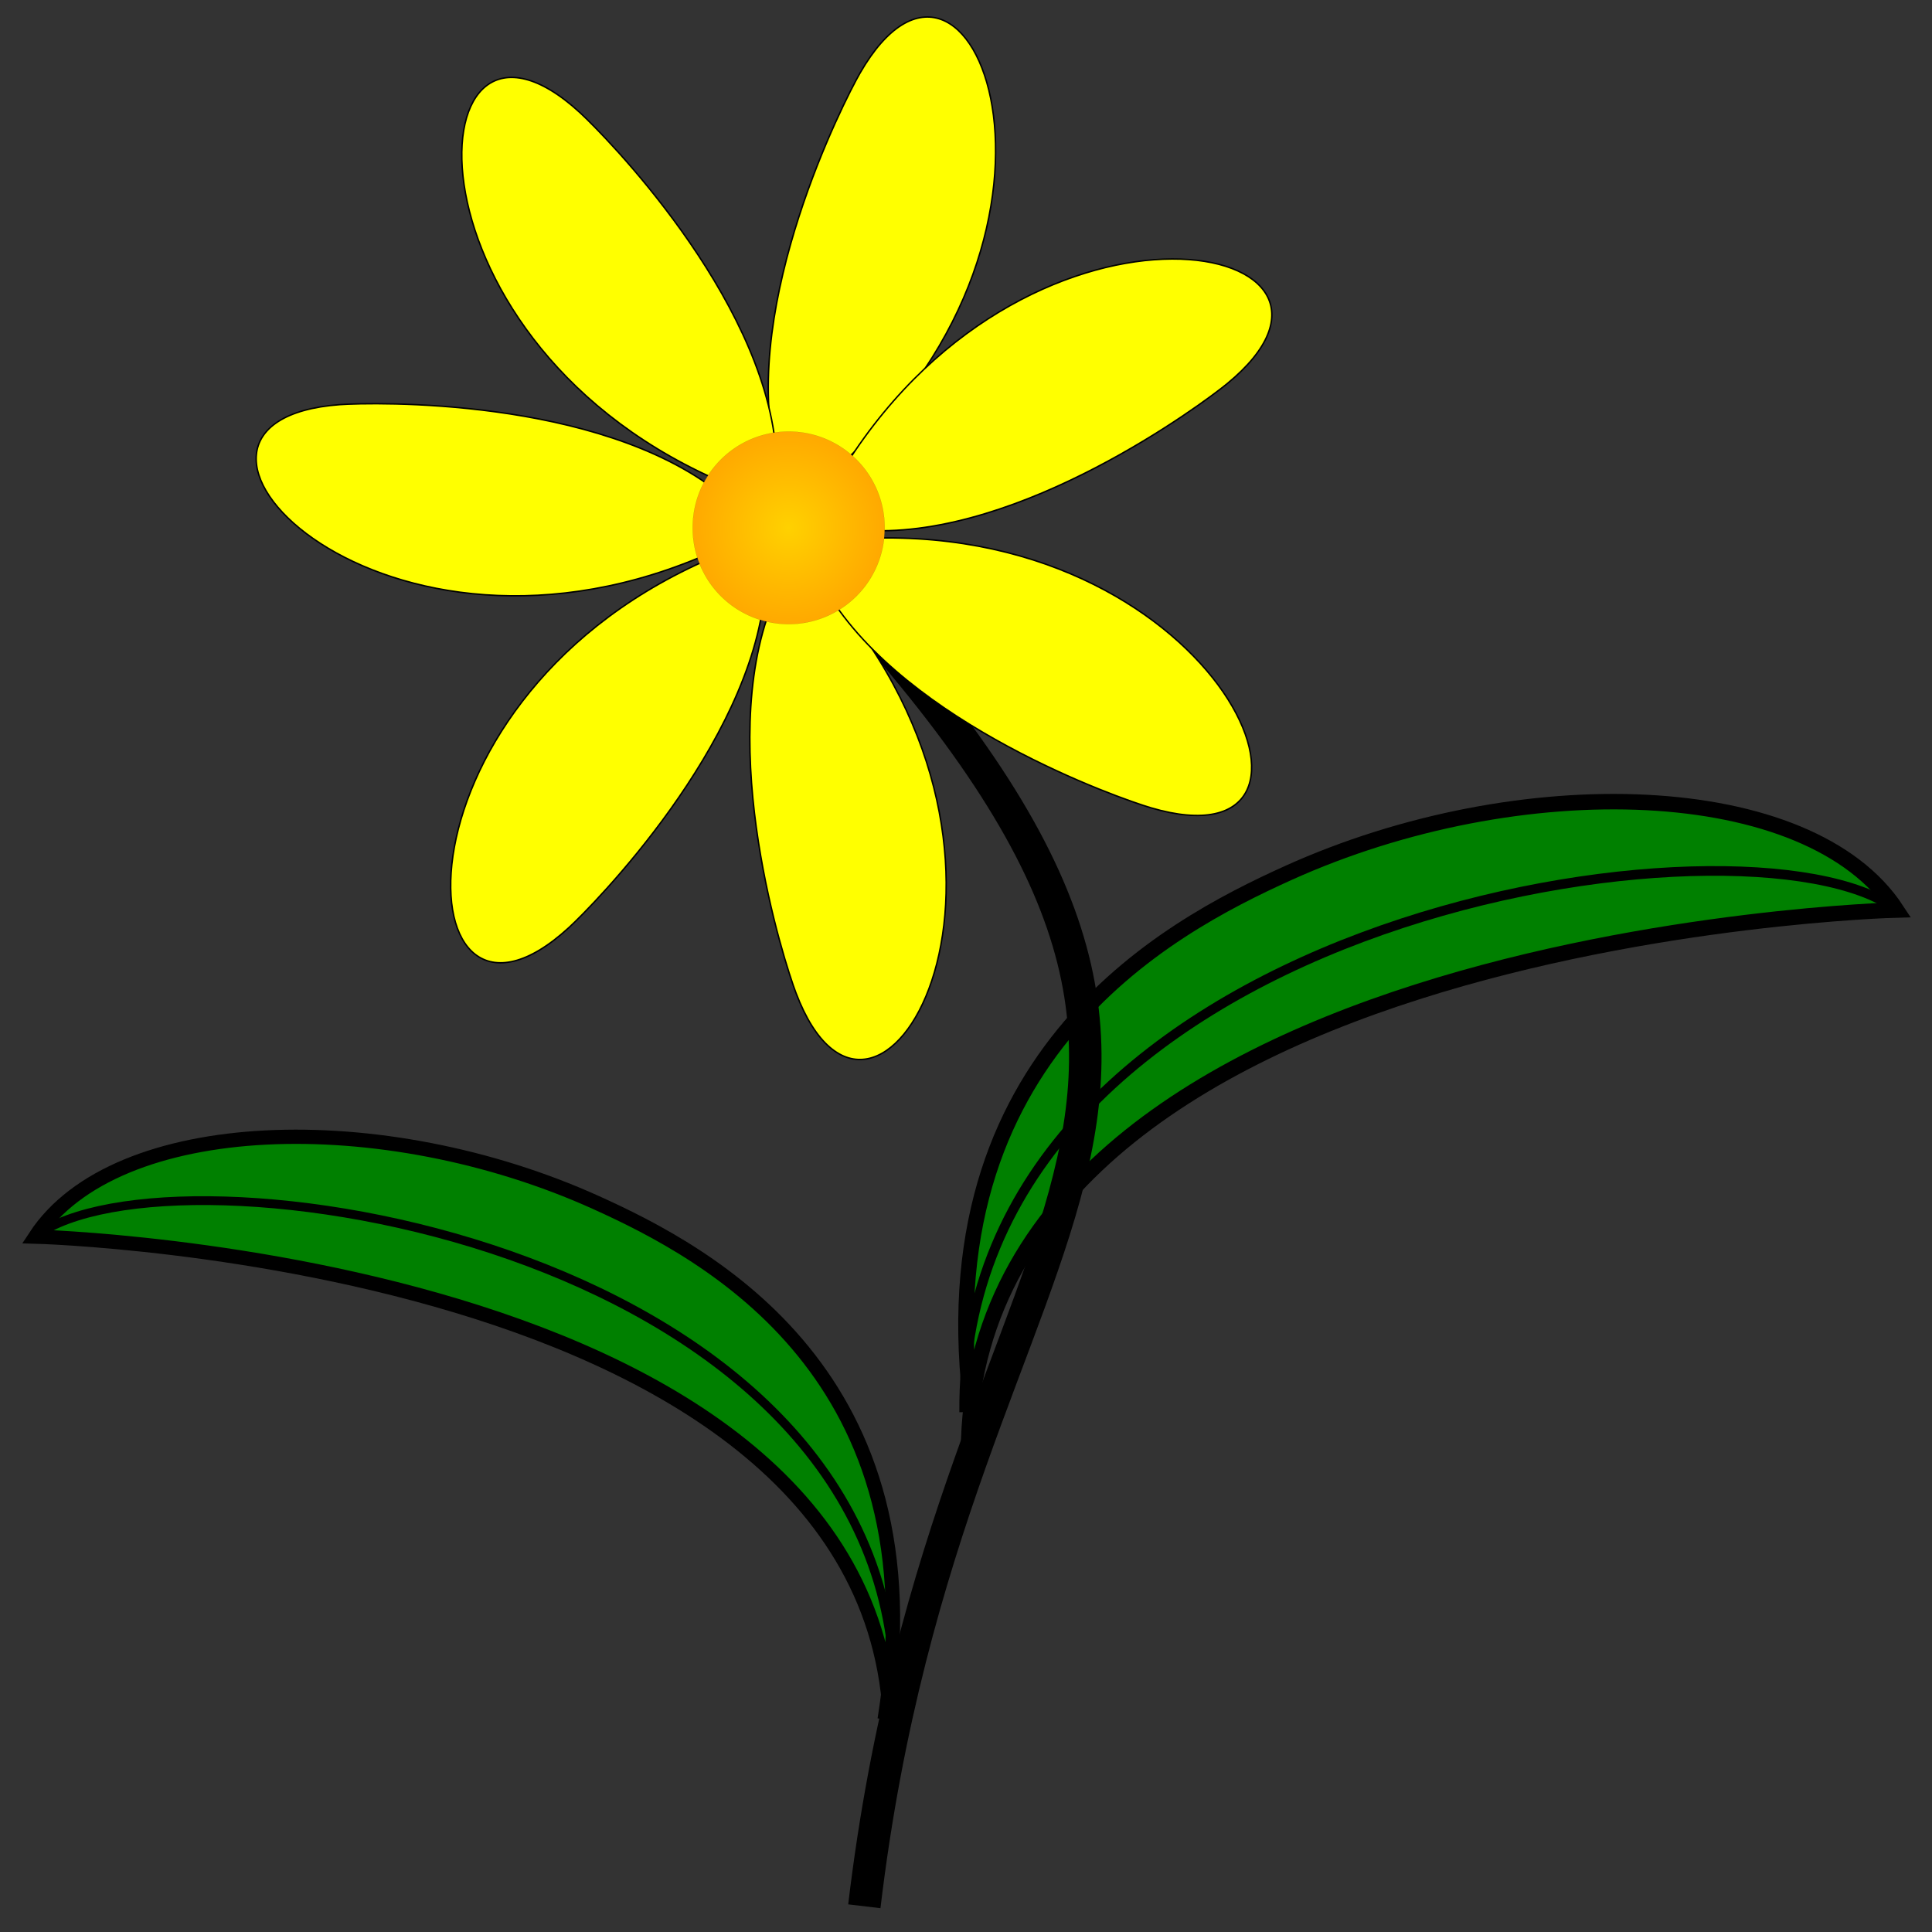 <?xml version="1.0" encoding="UTF-8" standalone="no"?>
<!-- Created with Inkscape (http://www.inkscape.org/) -->
<svg
   xmlns:dc="http://purl.org/dc/elements/1.1/"
   xmlns:cc="http://creativecommons.org/ns#"
   xmlns:rdf="http://www.w3.org/1999/02/22-rdf-syntax-ns#"
   xmlns:svg="http://www.w3.org/2000/svg"
   xmlns="http://www.w3.org/2000/svg"
   xmlns:xlink="http://www.w3.org/1999/xlink"
   xmlns:sodipodi="http://sodipodi.sourceforge.net/DTD/sodipodi-0.dtd"
   xmlns:inkscape="http://www.inkscape.org/namespaces/inkscape"
   width="16"
   height="16"
   id="svg9679"
   sodipodi:version="0.32"
   inkscape:version="0.46"
   version="1.0"
   sodipodi:docname="Florist.svg"
   inkscape:output_extension="org.inkscape.output.svg.inkscape">
  <rect width="100%" height="100%" fill="#333333" stroke="none"/>
  <defs
     id="defs9681">
    <linearGradient
       id="linearGradient4063">
      <stop
         style="stop-color:#ffd100;stop-opacity:1;"
         offset="0"
         id="stop4065" />
      <stop
         style="stop-color:#ffa900;stop-opacity:1;"
         offset="1"
         id="stop4067" />
    </linearGradient>
    <radialGradient
       inkscape:collect="always"
       xlink:href="#linearGradient4063"
       id="radialGradient4071"
       cx="318.571"
       cy="343.791"
       fx="318.571"
       fy="343.791"
       r="84.348"
       gradientUnits="userSpaceOnUse" />
    <linearGradient
       id="linearGradient10276">
      <stop
         id="stop10278"
         offset="0"
         style="stop-color:#ff0000;stop-opacity:1;" />
      <stop
         id="stop10280"
         offset="1"
         style="stop-color:#bb0000;stop-opacity:1;" />
    </linearGradient>
    <linearGradient
       id="linearGradient10202">
      <stop
         style="stop-color:#ff0000;stop-opacity:1;"
         offset="0"
         id="stop10204" />
      <stop
         style="stop-color:#bb0000;stop-opacity:1;"
         offset="1"
         id="stop10206" />
    </linearGradient>
    <inkscape:perspective
       sodipodi:type="inkscape:persp3d"
       inkscape:vp_x="0 : 526.18109 : 1"
       inkscape:vp_y="0 : 1000 : 0"
       inkscape:vp_z="744.09448 : 526.18109 : 1"
       inkscape:persp3d-origin="372.04724 : 350.78739 : 1"
       id="perspective9687" />
    <radialGradient
       inkscape:collect="always"
       xlink:href="#linearGradient4063"
       id="radialGradient4111"
       gradientUnits="userSpaceOnUse"
       cx="318.571"
       cy="343.791"
       fx="318.571"
       fy="343.791"
       r="84.348" />
    <radialGradient
       inkscape:collect="always"
       xlink:href="#linearGradient4063"
       id="radialGradient4132"
       gradientUnits="userSpaceOnUse"
       cx="318.571"
       cy="343.791"
       fx="318.571"
       fy="343.791"
       r="84.348" />
    <radialGradient
       inkscape:collect="always"
       xlink:href="#linearGradient4063"
       id="radialGradient4162"
       gradientUnits="userSpaceOnUse"
       cx="318.571"
       cy="343.791"
       fx="318.571"
       fy="343.791"
       r="84.348" />
  </defs>
  <sodipodi:namedview
     id="base"
     pagecolor="#c8c8c8"
     bordercolor="#666666"
     borderopacity="1.0"
     inkscape:pageopacity="1"
     inkscape:pageshadow="2"
     inkscape:zoom="22.627417"
     inkscape:cx="-6.5217959"
     inkscape:cy="6.7095205"
     inkscape:document-units="px"
     inkscape:current-layer="layer1"
     showgrid="false"
     inkscape:window-width="1920"
     inkscape:window-height="1018"
     inkscape:window-x="-8"
     inkscape:window-y="-8" />
  <g
     inkscape:label="Ebene 1"
     inkscape:groupmode="layer"
     id="layer1">
    <g
       id="g4147"
       transform="translate(-0.152,-1.4057646e-7)">
      <path
         sodipodi:nodetypes="ccsc"
         id="path2390"
         d="M 8.184,12.339 C 7.826,7.745 15.859,7.536 15.859,7.536 C 15.138,6.436 12.735,6.364 10.82,7.23 C 9.814,7.685 7.73,8.785 8.227,11.874"
         style="fill:#008000;fill-rule:evenodd;stroke:#000000;stroke-width:0.128;stroke-linecap:butt;stroke-linejoin:miter;stroke-miterlimit:4;stroke-dasharray:none;stroke-opacity:1" />
      <path
         sodipodi:nodetypes="cc"
         id="path3162"
         d="M 7.31,15.787 C 8.038,9.669 11.446,9.287 6.539,4.306"
         style="fill:none;fill-rule:evenodd;stroke:#000000;stroke-width:0.269;stroke-linecap:butt;stroke-linejoin:miter;stroke-miterlimit:4;stroke-dasharray:none;stroke-opacity:1" />
      <path
         sodipodi:nodetypes="cc"
         id="path3164"
         d="M 8.137,11.695 C 8.1,7.663 14.41,6.642 15.791,7.488"
         style="fill:none;fill-rule:evenodd;stroke:#000000;stroke-width:0.08;stroke-linecap:butt;stroke-linejoin:miter;stroke-miterlimit:4;stroke-dasharray:none;stroke-opacity:1" />
      <path
         sodipodi:nodetypes="csc"
         id="path3536"
         d="M 5.972,4.653 C 3.289,5.861 3.508,8.924 4.862,7.683 C 5.061,7.501 6.369,6.176 6.485,4.901"
         style="fill:#ffff00;fill-rule:evenodd;stroke:#000000;stroke-width:0.012px;stroke-linecap:butt;stroke-linejoin:miter;stroke-opacity:1" />
      <path
         sodipodi:nodetypes="csc"
         id="path3542"
         d="M 7.133,3.83 C 9.325,1.866 8.19,-0.987 7.274,0.606 C 7.14,0.839 6.294,2.498 6.569,3.748"
         style="fill:#ffff00;fill-rule:evenodd;stroke:#000000;stroke-width:0.012px;stroke-linecap:butt;stroke-linejoin:miter;stroke-opacity:1" />
      <path
         sodipodi:nodetypes="csc"
         id="path3544"
         d="M 6.063,3.962 C 3.381,2.753 3.6,-0.31 4.954,0.932 C 5.153,1.114 6.461,2.438 6.577,3.713"
         style="fill:#ffff00;fill-rule:evenodd;stroke:#000000;stroke-width:0.012px;stroke-linecap:butt;stroke-linejoin:miter;stroke-opacity:1" />
      <path
         sodipodi:nodetypes="csc"
         id="path3546"
         d="M 7.114,5.017 C 8.968,7.303 7.396,9.94 6.744,8.223 C 6.648,7.971 6.075,6.2 6.544,5.009"
         style="fill:#ffff00;fill-rule:evenodd;stroke:#000000;stroke-width:0.012px;stroke-linecap:butt;stroke-linejoin:miter;stroke-opacity:1" />
      <path
         sodipodi:nodetypes="csc"
         id="path3548"
         d="M 5.933,4.622 C 3.214,5.746 1.135,3.486 2.967,3.351 C 3.236,3.332 5.097,3.288 6.105,4.078"
         style="fill:#ffff00;fill-rule:evenodd;stroke:#000000;stroke-width:0.012px;stroke-linecap:butt;stroke-linejoin:miter;stroke-opacity:1" />
      <path
         sodipodi:nodetypes="csc"
         id="path3550"
         d="M 7.157,3.85 C 8.732,1.364 11.733,2.013 10.314,3.178 C 10.105,3.349 8.61,4.458 7.331,4.393"
         style="fill:#ffff00;fill-rule:evenodd;stroke:#000000;stroke-width:0.012px;stroke-linecap:butt;stroke-linejoin:miter;stroke-opacity:1" />
      <path
         sodipodi:nodetypes="csc"
         id="path3552"
         d="M 7.354,4.457 C 10.295,4.362 11.446,7.209 9.684,6.69 C 9.425,6.614 7.668,6 7.003,4.906"
         style="fill:#ffff00;fill-rule:evenodd;stroke:#000000;stroke-width:0.012px;stroke-linecap:butt;stroke-linejoin:miter;stroke-opacity:1" />
      <path
         inkscape:transform-center-y="-0.41861795"
         inkscape:transform-center-x="-0.4330521"
         transform="matrix(9.4310894e-3,0,0,9.4310894e-3,3.679,1.129)"
         d="M 402.857,343.791 A 84.286,84.286 0 1 1 234.286,343.791 A 84.286,84.286 0 1 1 402.857,343.791 z"
         sodipodi:ry="84.285713"
         sodipodi:rx="84.285713"
         sodipodi:cy="343.79074"
         sodipodi:cx="318.57144"
         id="path3540"
         style="fill:url(#radialGradient4162);fill-opacity:1;fill-rule:evenodd;stroke:#000000;stroke-width:0.05;stroke-linecap:butt;stroke-linejoin:round;stroke-miterlimit:4;stroke-dasharray:none;stroke-dashoffset:0;stroke-opacity:1"
         sodipodi:type="arc" />
      <path
         sodipodi:nodetypes="ccsc"
         id="path4113"
         d="M 7.517,14.668 C 7.847,10.434 0.444,10.241 0.444,10.241 C 1.108,9.227 3.323,9.161 5.088,9.959 C 6.015,10.378 7.936,11.392 7.478,14.24"
         style="fill:#008000;fill-rule:evenodd;stroke:#000000;stroke-width:0.118;stroke-linecap:butt;stroke-linejoin:miter;stroke-miterlimit:4;stroke-dasharray:none;stroke-opacity:1" />
      <path
         sodipodi:nodetypes="cc"
         id="path4115"
         d="M 7.56,14.074 C 7.594,10.358 1.779,9.417 0.506,10.197"
         style="fill:none;fill-rule:evenodd;stroke:#000000;stroke-width:0.073;stroke-linecap:butt;stroke-linejoin:miter;stroke-miterlimit:4;stroke-dasharray:none;stroke-opacity:1" />
    </g>
  </g>
</svg>
